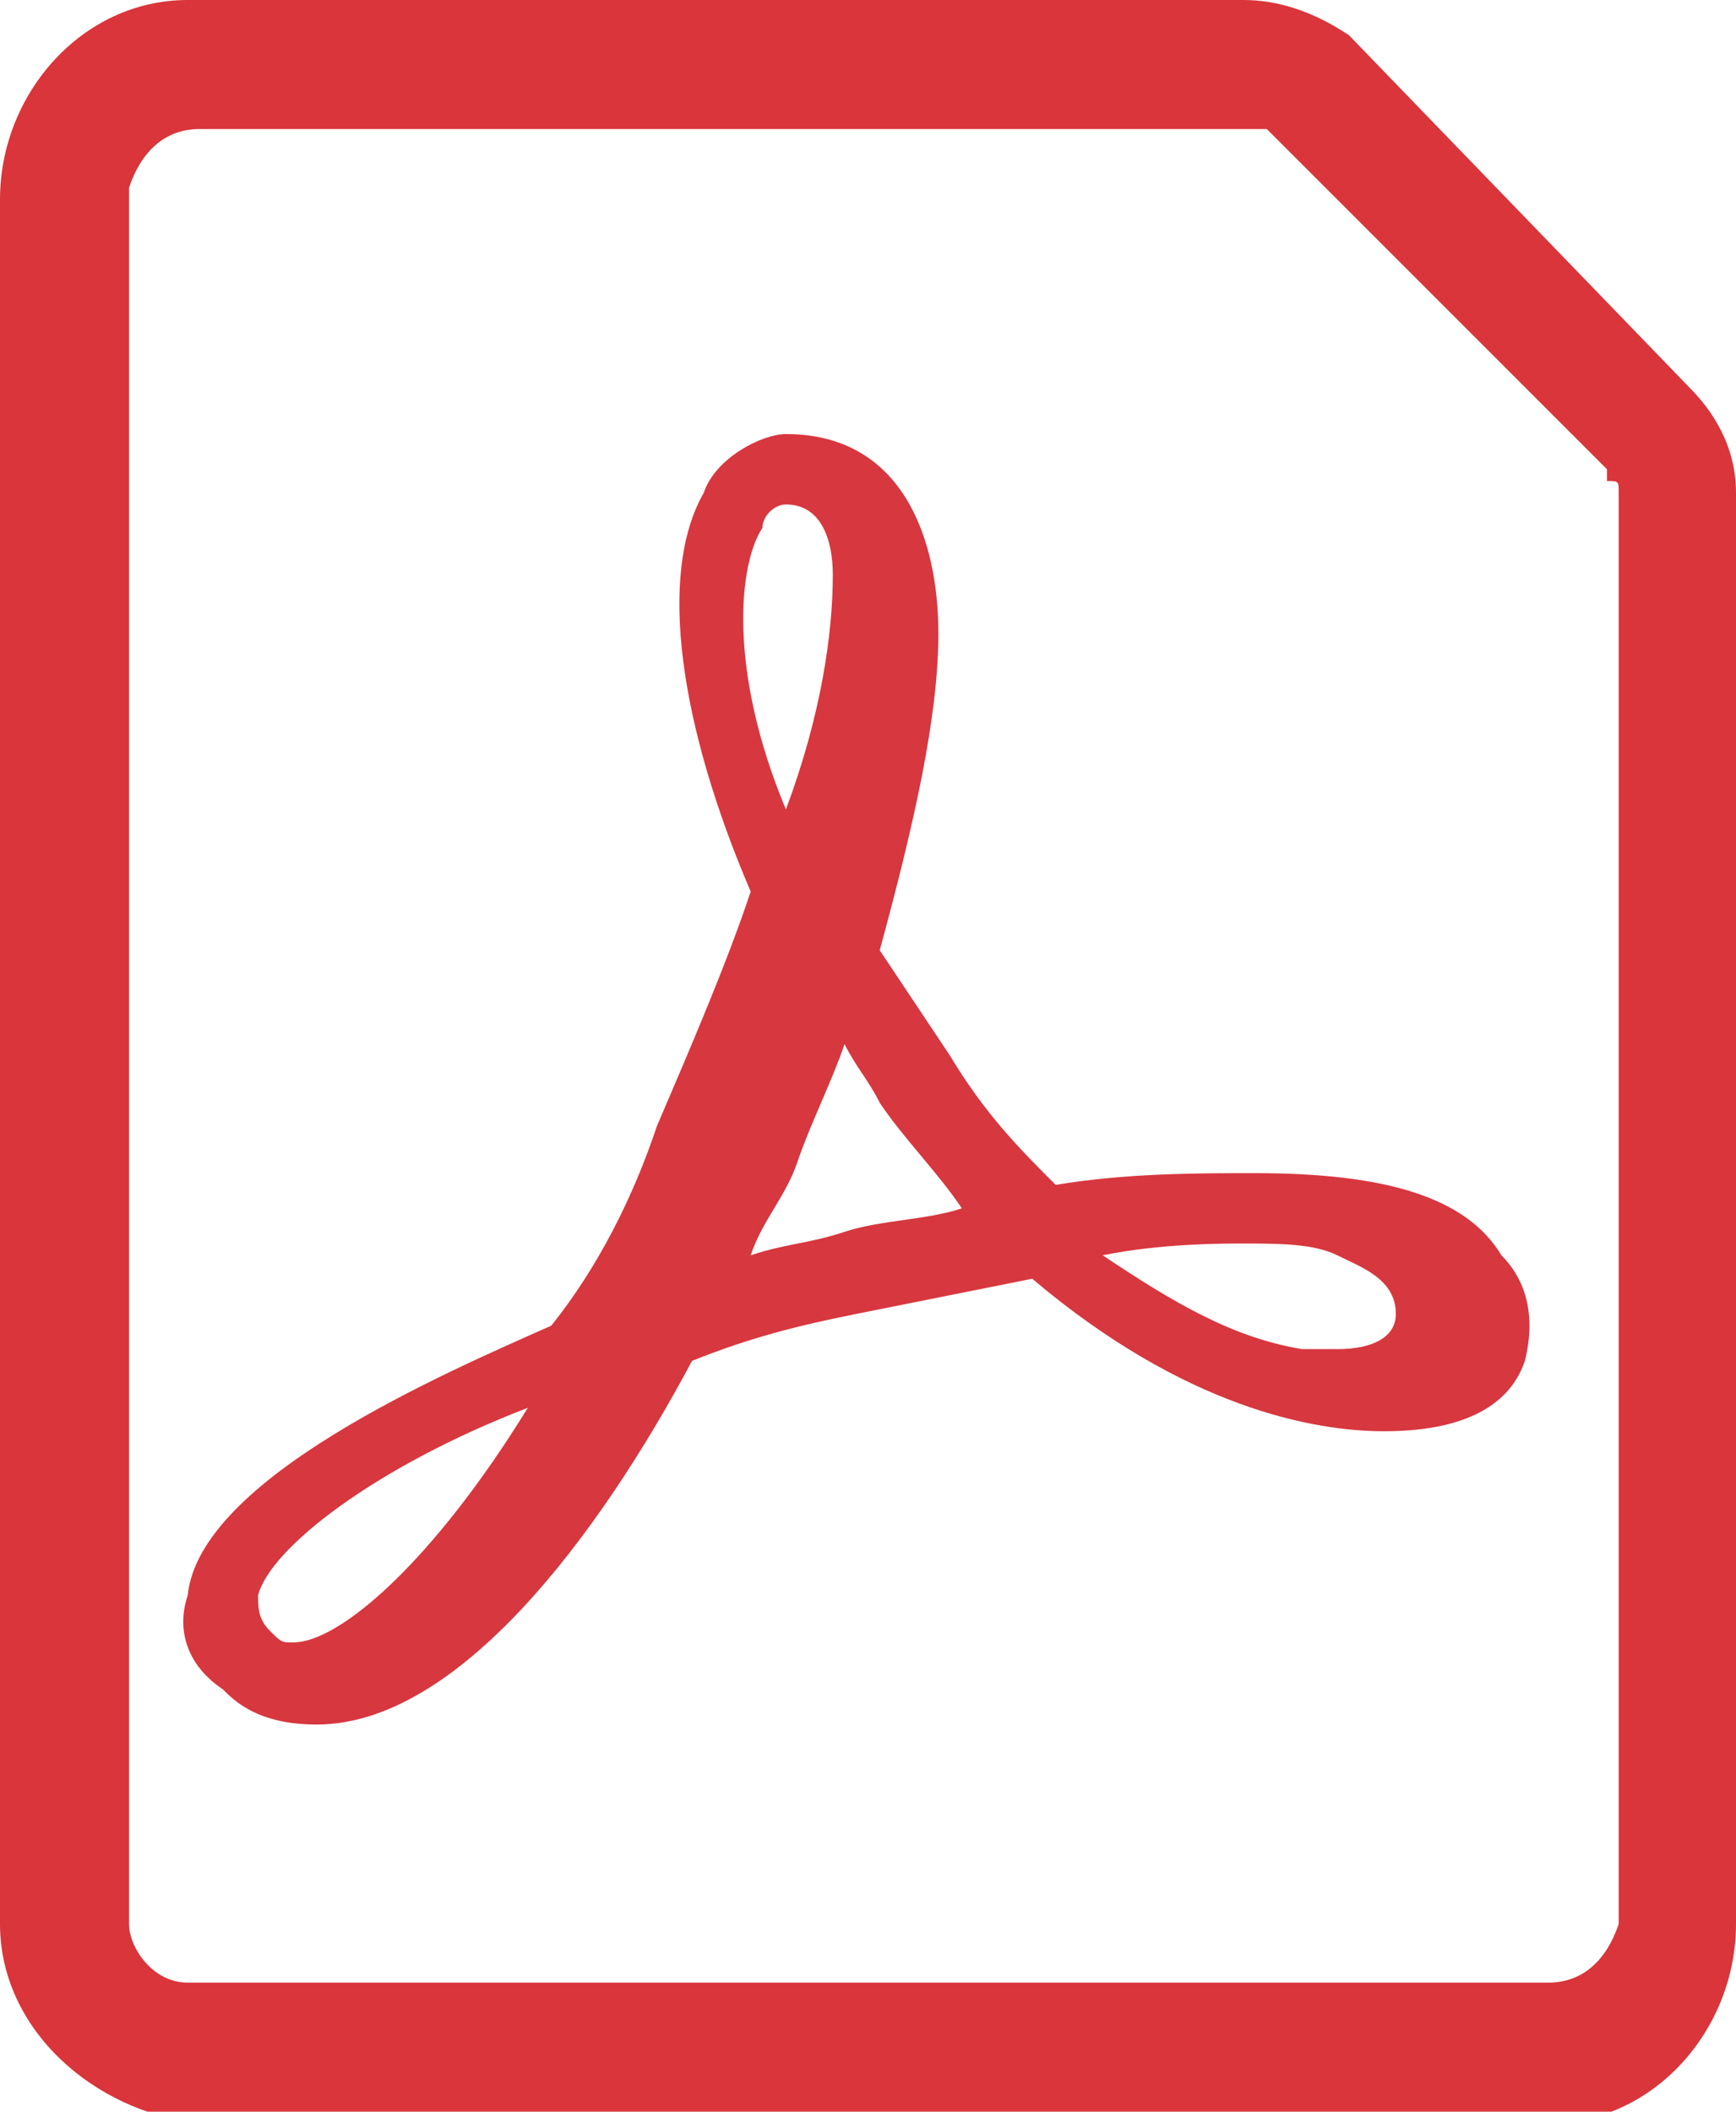 <?xml version="1.0" encoding="utf-8"?>
<!-- Generator: Adobe Illustrator 28.3.0, SVG Export Plug-In . SVG Version: 6.00 Build 0)  -->
<svg version="1.1" id="Layer_1" xmlns="http://www.w3.org/2000/svg" xmlns:xlink="http://www.w3.org/1999/xlink" x="0px" y="0px"
	 viewBox="0 0 14.8 18" style="enable-background:new 0 0 14.8 18;" xml:space="preserve">
<style type="text/css">
	.st0{fill:#D9353A;}
	.st1{fill-rule:evenodd;clip-rule:evenodd;fill:#D7373F;}
</style>
<g>
	<path class="st0" d="M10.6,0c0.3,0,0.6,0.1,0.9,0.3l2.9,3c0.2,0.2,0.4,0.5,0.4,0.9l0,12.2c0,0.9-0.7,1.7-1.6,1.7H1.7
		C0.8,18,0,17.3,0,16.4L0,1.7C0,0.8,0.7,0,1.6,0L10.6,0z M10.6,1.1l-8.9,0c-0.3,0-0.5,0.2-0.6,0.5l0,14.8c0,0.2,0.2,0.5,0.5,0.5
		l0.1,0l11.5,0c0.3,0,0.5-0.2,0.6-0.5V4.2c0-0.1,0-0.1-0.1-0.1L13.7,4l-2.9-2.9C10.7,1.1,10.7,1.1,10.6,1.1L10.6,1.1z"/>
	<path class="st1" d="M2.5,14c-0.1,0-0.1,0-0.2-0.1c-0.1-0.1-0.1-0.2-0.1-0.3c0.1-0.4,1-1.1,2.3-1.6C3.7,13.3,2.9,14,2.5,14z
		 M8.2,10.3c-0.3,0.1-0.7,0.1-1,0.2c-0.3,0.1-0.5,0.1-0.8,0.2c0.1-0.3,0.3-0.5,0.4-0.8c0.1-0.3,0.3-0.7,0.4-1
		c0.1,0.2,0.2,0.3,0.3,0.5C7.7,9.7,8,10,8.2,10.3L8.2,10.3z M6.7,4.3c0.3,0,0.4,0.3,0.4,0.6c0,0.5-0.1,1.2-0.4,2
		C6.2,5.7,6.3,4.8,6.5,4.5C6.5,4.4,6.6,4.3,6.7,4.3z M11.4,11.5c-0.1,0-0.2,0-0.3,0c-0.6-0.1-1.1-0.4-1.7-0.8c0.5-0.1,1-0.1,1.2-0.1
		c0.3,0,0.6,0,0.8,0.1c0.2,0.1,0.5,0.2,0.5,0.5C11.9,11.4,11.7,11.5,11.4,11.5z M10.7,10c-0.5,0-1.1,0-1.7,0.1
		C8.7,9.8,8.4,9.5,8.1,9C7.9,8.7,7.7,8.4,7.5,8.1C7.8,7,8,6.1,8,5.4c0-0.8-0.3-1.7-1.3-1.7C6.5,3.7,6.1,3.9,6,4.2
		c-0.4,0.7-0.2,2,0.4,3.4c-0.2,0.6-0.5,1.3-0.8,2c-0.2,0.6-0.5,1.2-0.9,1.7c-0.9,0.4-3,1.3-3.1,2.3c-0.1,0.3,0,0.6,0.3,0.8
		c0.1,0.1,0.3,0.3,0.8,0.3c1.2,0,2.4-1.6,3.2-3.1c0.5-0.2,0.9-0.3,1.4-0.4c0.5-0.1,1-0.2,1.5-0.3c1.3,1.1,2.4,1.3,3,1.3
		c0.8,0,1.1-0.3,1.2-0.6c0.1-0.4,0-0.7-0.2-0.9C12.5,10.2,11.8,10,10.7,10z"/>
</g>
</svg>

